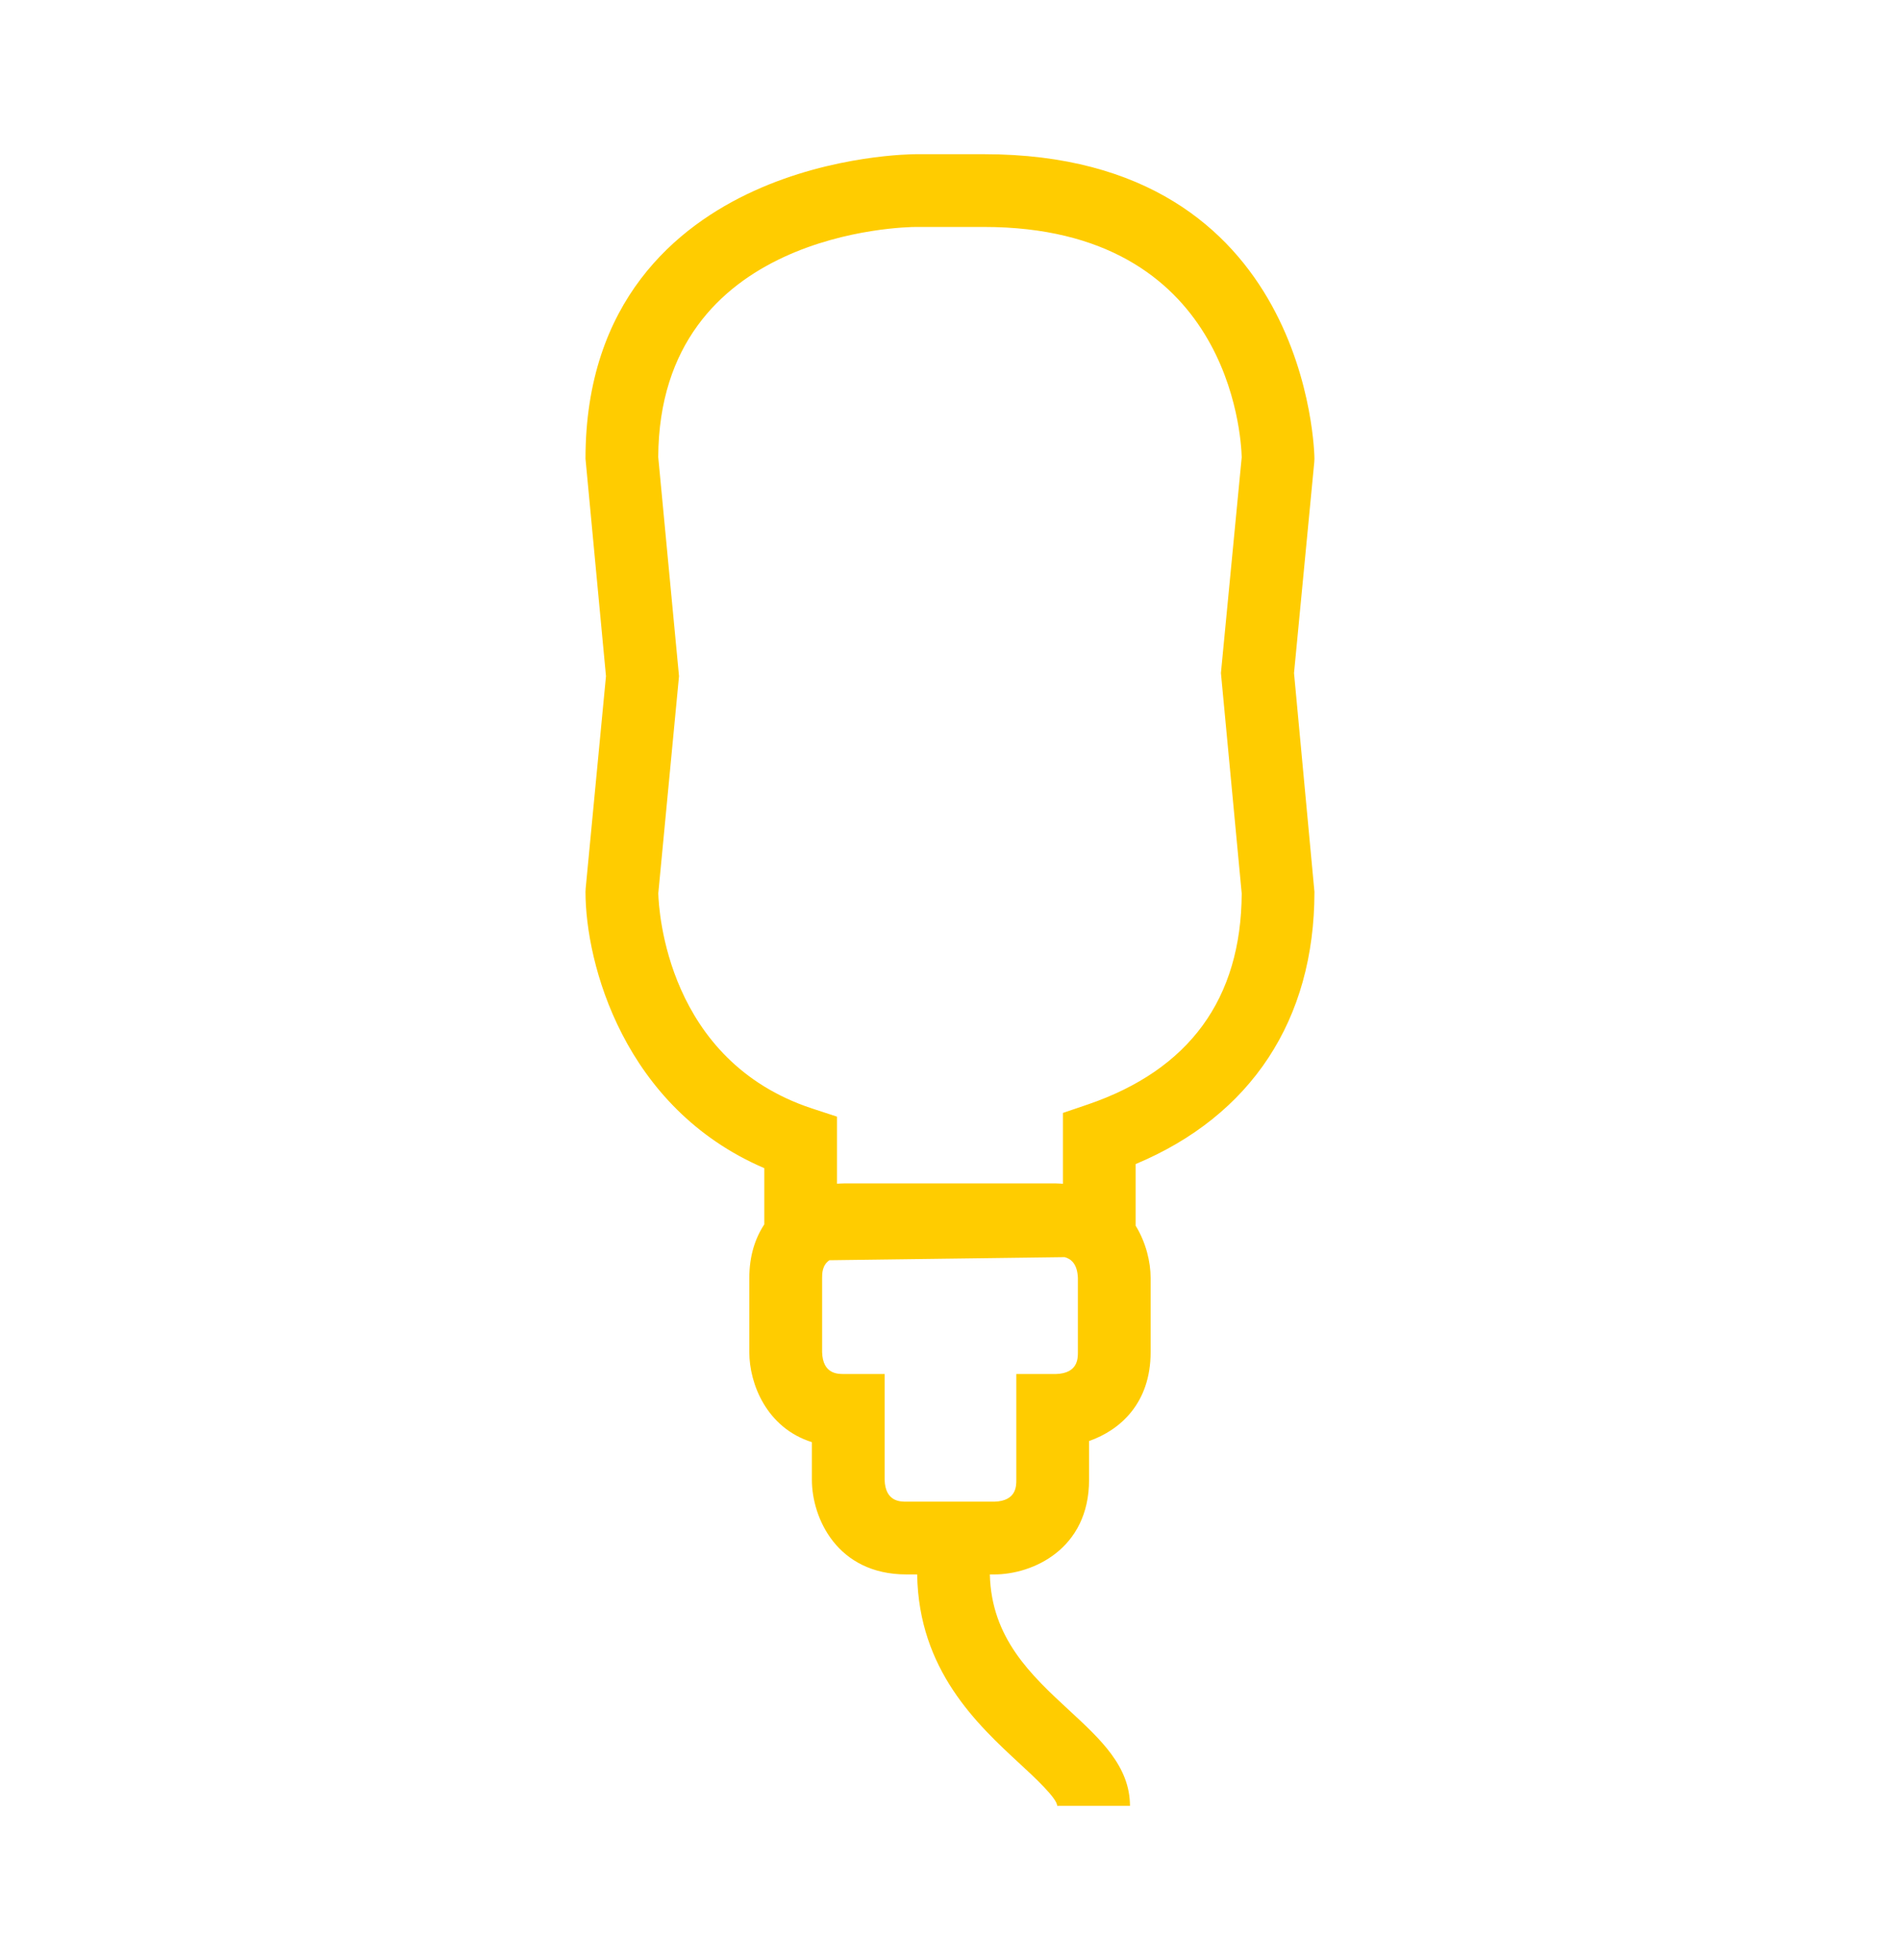 <?xml version="1.0" encoding="UTF-8"?> <svg xmlns="http://www.w3.org/2000/svg" width="32" height="33" viewBox="0 0 32 33" fill="none"><path d="M18.317 18.596L17.902 18.737V19.93C17.864 19.928 17.827 19.924 17.786 19.924H14.213C14.175 19.924 14.136 19.927 14.097 19.929V18.8L13.676 18.662C11.236 17.858 11.095 15.335 11.087 15.04L11.436 11.384L11.086 7.694C11.107 3.884 15.252 3.821 15.428 3.821H16.572C20.704 3.821 20.903 7.336 20.913 7.698L20.563 11.331L20.913 15.043C20.904 16.817 20.03 18.012 18.317 18.596ZM18.154 22.766C18.154 22.872 18.154 23.121 17.786 23.133H17.117V24.915C17.117 25.021 17.117 25.27 16.749 25.282H15.266C15.16 25.282 14.911 25.282 14.899 24.915V23.133H14.213C14.107 23.133 13.858 23.133 13.846 22.766V21.517C13.846 21.443 13.846 21.301 13.969 21.217L17.931 21.165C18.036 21.193 18.145 21.276 18.154 21.517L18.154 22.766ZM22.135 7.781L22.138 7.723C22.138 7.671 22.074 2.596 16.572 2.596H15.428C15.372 2.596 14.041 2.602 12.697 3.215C11.403 3.804 9.861 5.065 9.861 7.723L10.206 11.383L9.864 14.957L9.861 15.015C9.861 16.22 10.504 18.651 12.872 19.667V20.614C12.719 20.846 12.62 21.143 12.62 21.517V22.766C12.62 23.296 12.911 24.04 13.674 24.28V24.915C13.674 25.555 14.098 26.507 15.266 26.507H15.447C15.472 28.117 16.457 29.031 17.181 29.699C17.415 29.915 17.805 30.276 17.805 30.403H19.031C19.031 29.74 18.536 29.283 18.012 28.799C17.364 28.201 16.697 27.581 16.671 26.507H16.749C17.389 26.507 18.342 26.083 18.342 24.915V24.261C18.867 24.078 19.379 23.622 19.379 22.766V21.517C19.379 21.247 19.302 20.922 19.127 20.636V19.598C21.073 18.784 22.138 17.171 22.138 15.015L21.794 11.332L22.135 7.781Z" fill="#FFCC00"></path></svg> 